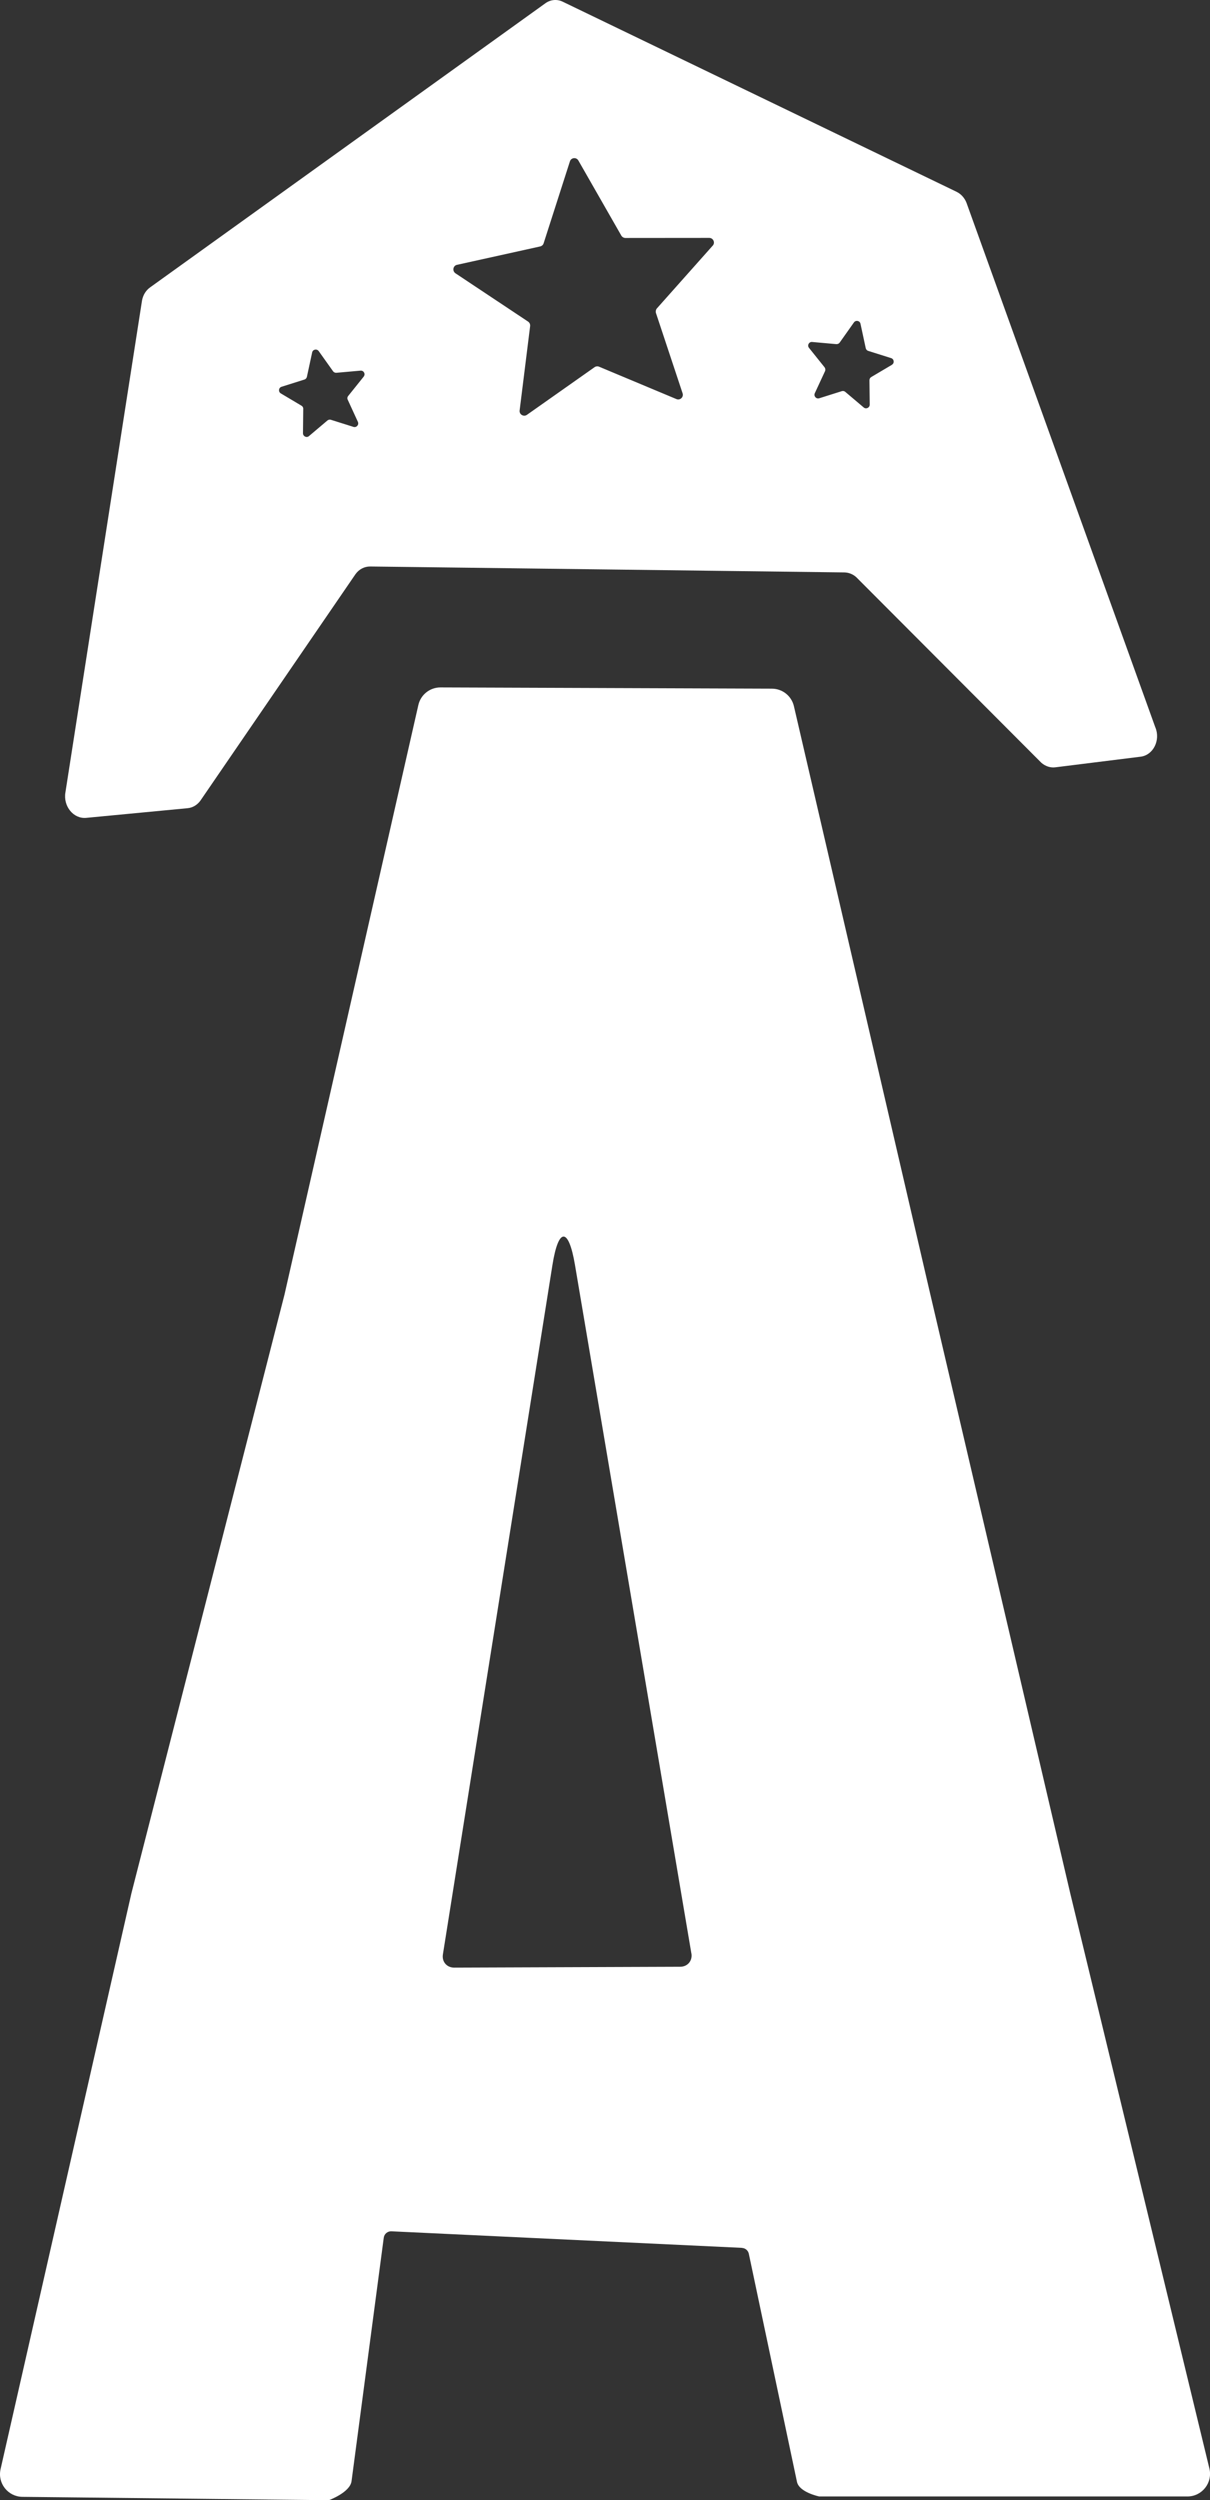 <svg viewBox="0 0 320.41 662.01" xmlns="http://www.w3.org/2000/svg" data-name="Camada 2" id="Camada_2">
  <rect x="0" y="0" width="320.41" height="662.01" fill="#333333" stroke="none"/>
  <defs>
    <style>
      .cls-1 {
        fill: #fff;
      }
    </style>
  </defs>
  <g data-name="Camada 1" id="Camada_1-2">
    <g>
      <path d="M196.45,595.2l-92.8-4.38c-1.01-.05-1.9.69-2.03,1.7l-8.53,64.46c-.4,3-6.01,5.04-6.01,5.04l-81.15-.89c-3.82-.04-6.62-3.6-5.78-7.32l34.65-152.49,40.54-158.54,35.44-156.09c.62-2.74,3.06-4.68,5.87-4.67l87.76.33c2.78.01,5.19,1.93,5.82,4.64l36.06,155.48,37.17,159.1,36.79,152.06c.91,3.76-1.93,7.39-5.8,7.4h-97.53s-5.3-1.09-5.88-3.87l-12.75-60.39c-.18-.87-.93-1.51-1.82-1.55ZM183.08,517.26l-30.83-182.35c-1.69-9.99-4.37-9.98-5.96.03l-29.01,182.57c-.31,1.93,1.04,3.5,3,3.49l59.84-.23c1.96,0,3.29-1.59,2.97-3.52Z" class="cls-1"></path>
      <path d="M305.94,192.62l-50.01-138.92c-.52-1.32-1.47-2.36-2.66-2.93L149.07.48c-1.54-.77-3.3-.6-4.67.4L39.74,76.1c-1.12.8-1.89,2.06-2.14,3.53l-20.27,130.15c-.65,3.68,2.11,7.08,5.47,6.78l26.86-2.56c1.34-.12,2.56-.84,3.4-1.99l41.07-59.97c.94-1.32,2.36-2.04,3.88-2.04l125.58,1.57c1.14.02,2.24.45,3.13,1.24l49.04,49.17c1.07.92,2.41,1.37,3.73,1.19l22.56-2.81c3.33-.42,5.29-4.32,3.9-7.75ZM96.33,99.7l-4.12,5.14c-.25.3-.3.7-.12,1.02l2.68,5.84c.35.77-.37,1.59-1.17,1.34l-5.99-1.89c-.3-.1-.65-.02-.92.2l-4.87,4.12c-.62.55-1.59.07-1.59-.75l.07-6.46c.02-.35-.17-.67-.47-.84l-5.47-3.25c-.72-.42-.6-1.52.2-1.76l6.06-1.91c.32-.1.57-.37.65-.72l1.39-6.46c.17-.82,1.24-1.04,1.74-.35l3.8,5.34c.2.27.52.42.87.4l6.41-.57c.84-.07,1.37.89.84,1.56ZM188.72,65.05l-14.78,16.62c-.27.32-.37.8-.25,1.19l7.06,21.27c.35,1.02-.67,1.96-1.64,1.54l-20.47-8.57c-.37-.17-.84-.12-1.19.12l-17.91,12.62c-.87.62-2.09-.1-1.94-1.17l2.78-22.33c.05-.47-.15-.92-.55-1.19l-19.23-12.79c-.89-.62-.65-2.01.42-2.24l22.04-4.87c.42-.1.77-.42.89-.82l6.96-21.69c.32-1.04,1.71-1.17,2.24-.25l11.38,19.9c.22.37.65.62,1.07.62l22.21-.02c1.07,0,1.64,1.27.92,2.06ZM236.19,96.59l-5.49,3.25c-.3.17-.47.5-.47.84l.07,6.46c.02.82-.97,1.29-1.59.75l-4.87-4.12c-.25-.22-.6-.3-.92-.2l-5.99,1.89c-.8.25-1.52-.57-1.17-1.34l2.71-5.84c.15-.32.1-.72-.12-1.02l-4.12-5.14c-.55-.67-.02-1.66.84-1.57l6.38.57c.35.02.7-.12.89-.4l3.78-5.34c.5-.7,1.57-.47,1.74.35l1.39,6.46c.07.32.32.62.65.72l6.06,1.91c.82.25.94,1.34.22,1.76Z" class="cls-1"></path>
    </g>
  </g>
</svg>